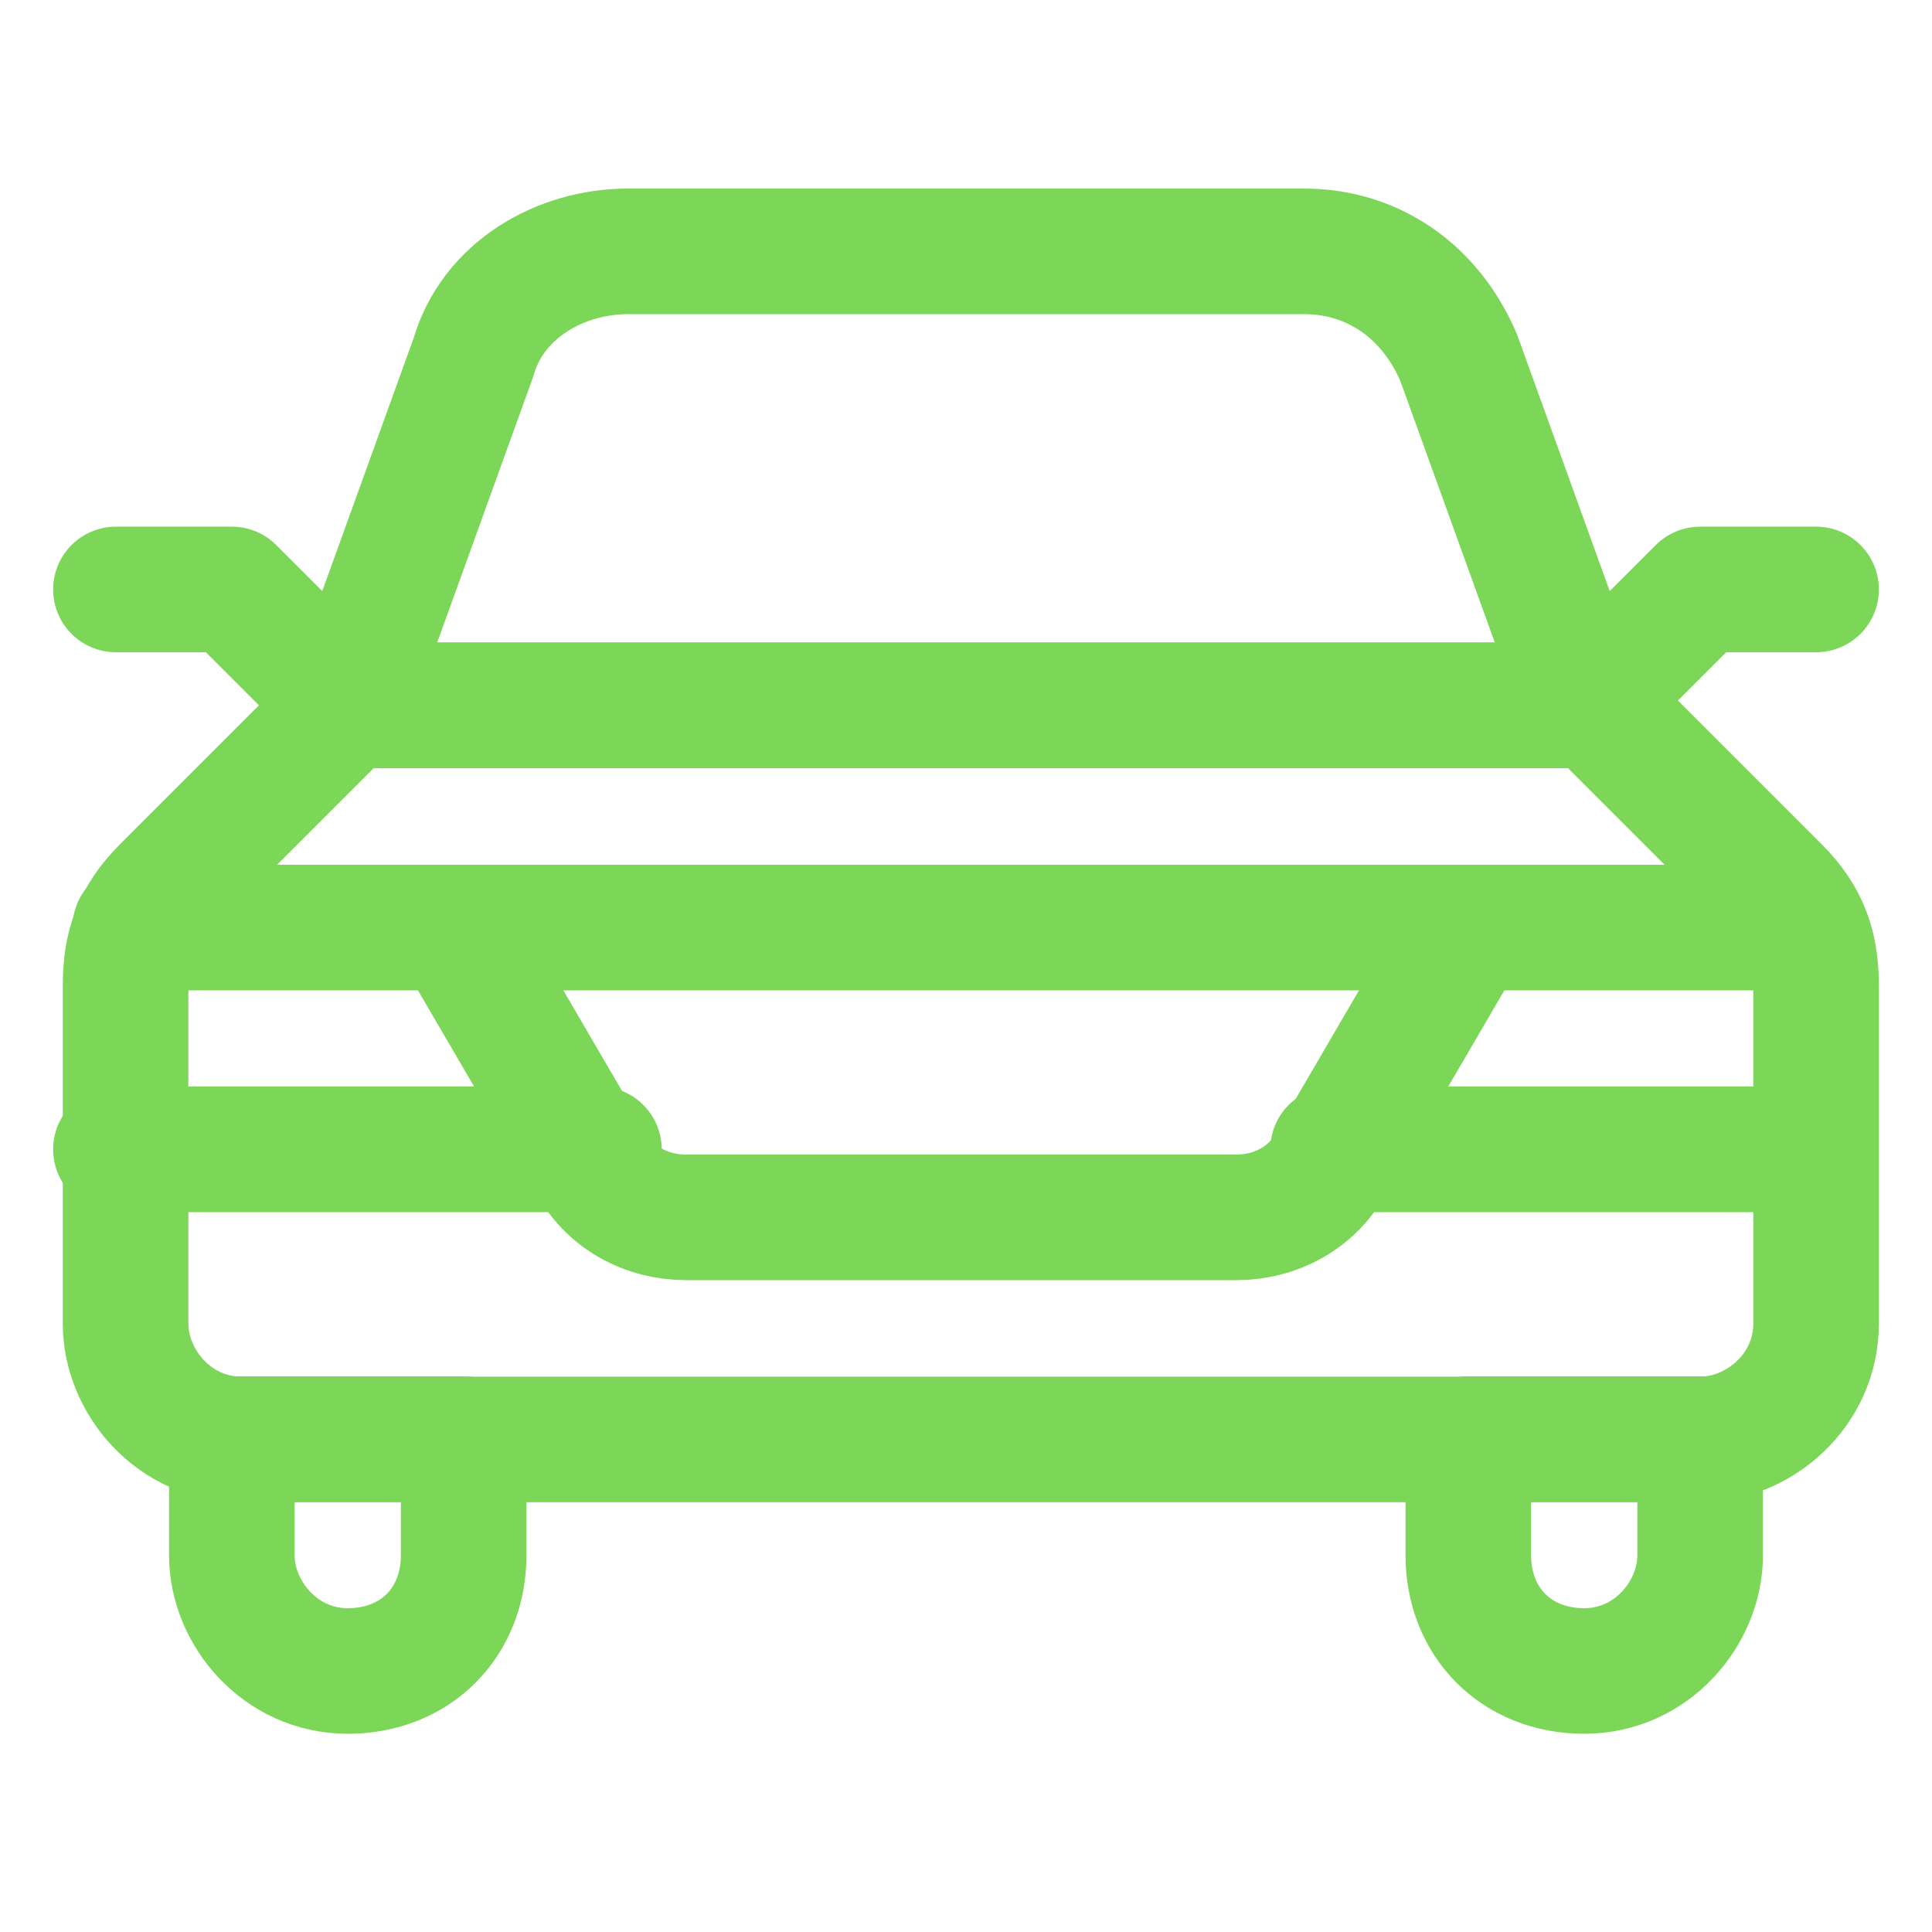 <svg width="20" height="20" viewBox="0 0 20 20" fill="none" xmlns="http://www.w3.org/2000/svg">
<path d="M17.6 14.901C18.2 14.901 18.8 14.401 18.8 13.701V10.201C18.8 9.801 18.7 9.501 18.4 9.201L16.5 7.301H3.6L1.7 9.201C1.4 9.501 1.3 9.801 1.3 10.201V13.701C1.3 14.301 1.8 14.901 2.5 14.901H17.7H17.6Z" stroke="#7CD758" stroke-width="1.3" stroke-linecap="round" stroke-linejoin="round"/>
<path d="M3.6 7.302L4.9 3.702C5.1 3.002 5.8 2.602 6.5 2.602H13.5C14.2 2.602 14.8 3.002 15.1 3.702L16.4 7.302H3.6Z" stroke="#7CD758" stroke-width="1.3" stroke-linecap="round" stroke-linejoin="round"/>
<path d="M3.6 7.302L2.4 6.102H1.2" stroke="#7CD758" stroke-width="1.3" stroke-linecap="round" stroke-linejoin="round"/>
<path d="M16.4 7.302L17.6 6.102H18.8" stroke="#7CD758" stroke-width="1.3" stroke-linecap="round" stroke-linejoin="round"/>
<path d="M2.4 14.898V16.098C2.4 16.698 2.9 17.298 3.6 17.298C4.3 17.298 4.8 16.798 4.8 16.098V14.898H2.4Z" stroke="#7CD758" stroke-width="1.3" stroke-linecap="round" stroke-linejoin="round"/>
<path d="M17.6 14.898V16.098C17.6 16.698 17.1 17.298 16.4 17.298C15.7 17.298 15.2 16.798 15.2 16.098V14.898H17.6Z" stroke="#7CD758" stroke-width="1.3" stroke-linecap="round" stroke-linejoin="round"/>
<path d="M18.6 9.602H15.2L13.8 12.002C13.6 12.402 13.2 12.602 12.8 12.602H7.1C6.7 12.602 6.3 12.402 6.1 12.002L4.7 9.602H1.4" stroke="#7CD758" stroke-width="1.3" stroke-linecap="round" stroke-linejoin="round"/>
<path d="M13.8 11.898H18.7" stroke="#7CD758" stroke-width="1.3" stroke-linecap="round" stroke-linejoin="round"/>
<path d="M6.2 11.898H1.2" stroke="#7CD758" stroke-width="1.3" stroke-linecap="round" stroke-linejoin="round"/>
<path d="M15.3 9.602H4.7" stroke="#7CD758" stroke-width="1.3" stroke-linecap="round" stroke-linejoin="round"/>
</svg>
